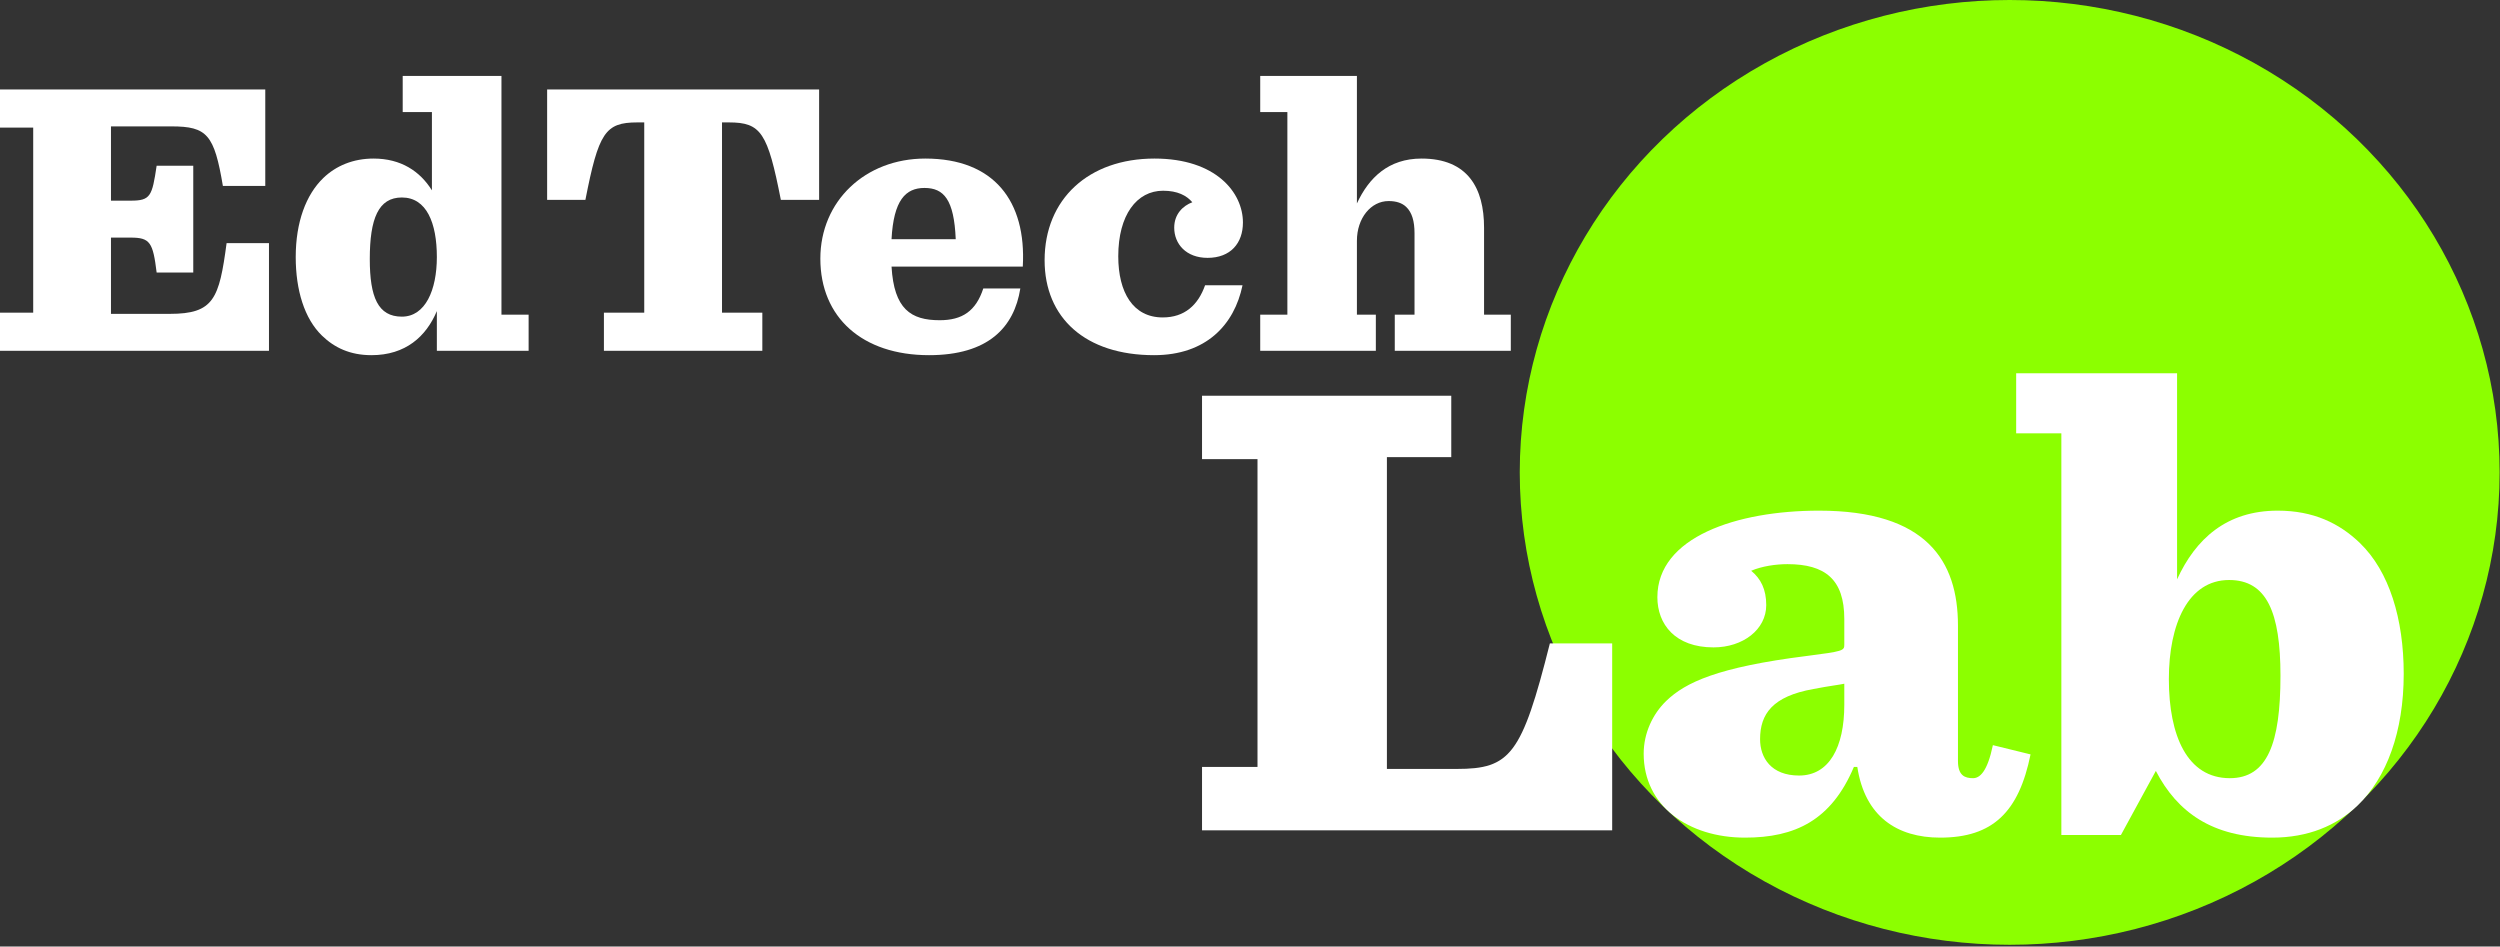 <?xml version="1.0" encoding="UTF-8" standalone="no"?>
<!DOCTYPE svg PUBLIC "-//W3C//DTD SVG 1.1//EN" "http://www.w3.org/Graphics/SVG/1.1/DTD/svg11.dtd">
<svg width="100%" height="100%" viewBox="0 0 1075 407" version="1.1" xmlns="http://www.w3.org/2000/svg" xmlns:xlink="http://www.w3.org/1999/xlink" xml:space="preserve" xmlns:serif="http://www.serif.com/" style="fill-rule:evenodd;clip-rule:evenodd;stroke-linejoin:round;stroke-miterlimit:2;">

<rect x="0" y="0" width="1075" height="407" fill="#333333" stroke="none"/>

<style>
    .animated-bg {
      animation: popPulse 48s infinite;
    }
    @keyframes popPulse {
      0%   { fill: #8cff00; }
      15%  { fill: #00eaff; }
      30%  { fill: #ff2ee8; } 
      45%  { fill: #a020f0; } 
      60%  { fill: #ffe600; } 
      75%  { fill: #ff5c00; } 
      90%  { fill: #8cff00; } 
      100% { fill: #8cff00; }
    }
  </style>

    <g transform="matrix(0.391,0,0,0.377,653.246,-0.638)">
        <circle class="animated-bg" cx="539.438" cy="540.501" r="538.809" style="fill:rgb(140,255,0);"/>
    </g>
    <g transform="matrix(2.012,0,0,0.573,-315.015,-43.838)">
        <g>
            <path d="M156.541,339.761L214.053,339.761L214.053,258.983L204.995,258.983C203.412,300.714 202.269,312.04 192.86,312.04L180.284,312.04L180.284,254.81L184.506,254.81C188.639,254.81 189.254,258.387 190.046,281.041L197.872,281.041L197.872,200.859L190.046,200.859C189.078,223.811 188.727,227.089 184.506,227.089L180.284,227.089L180.284,171.35L193.211,171.35C200.862,171.35 202.357,177.609 204.204,216.061L213.262,216.061L213.262,143.629L156.541,143.629L156.541,172.244L163.664,172.244L163.664,311.146L156.541,311.146L156.541,339.761Z" style="fill:white;fill-rule:nonzero;"/>
            <path d="M235.95,343.04C243.249,343.04 247.646,329.031 249.932,309.954L249.932,339.761L269.543,339.761L269.543,312.637L263.739,312.637L263.739,133.494L242.633,133.494L242.633,160.619L248.877,160.619L248.877,219.34C246.327,205.032 242.282,195.494 236.39,195.494C232.081,195.494 228.387,200.859 225.661,210.099C221.968,222.618 219.769,243.185 219.769,269.416C219.769,294.156 221.616,315.617 225.397,328.434C228.035,337.377 231.377,343.04 235.95,343.04ZM242.457,314.127C237.357,314.127 235.598,299.521 235.598,270.906C235.598,240.503 237.445,224.705 242.457,224.705C247.734,224.705 249.932,243.782 249.932,269.416C249.932,294.156 247.47,314.127 242.457,314.127Z" style="fill:white;fill-rule:nonzero;"/>
            <path d="M285.636,339.761L319.492,339.761L319.492,311.146L310.874,311.146L310.874,168.369L312.369,168.369C319.228,168.369 320.635,176.119 323.45,226.493L331.628,226.493L331.628,143.629L273.5,143.629L273.5,226.493L281.678,226.493C284.492,176.119 285.899,168.369 292.759,168.369L294.254,168.369L294.254,311.146L285.636,311.146L285.636,339.761Z" style="fill:white;fill-rule:nonzero;"/>
            <path d="M375.158,276.57C375.949,227.388 369.002,195.494 354.316,195.494C341.477,195.494 331.892,227.388 331.892,270.608C331.892,314.723 340.862,343.04 355.108,343.04C367.771,343.04 373.311,322.175 374.63,292.964L366.716,292.964C365.133,309.954 362.231,316.81 357.394,316.81C351.238,316.81 347.633,308.463 347.105,276.57L375.158,276.57ZM354.14,217.551C358.273,217.551 360.472,226.195 360.824,256.003L347.105,256.003C347.545,226.791 350.095,217.551 354.14,217.551Z" style="fill:white;fill-rule:nonzero;"/>
            <path d="M403.21,343.04C414.291,343.04 420.359,320.386 422.117,290.579L414.115,290.579C412.62,305.483 409.718,314.723 405.057,314.723C398.726,314.723 395.56,295.944 395.56,268.82C395.56,237.82 399.517,219.638 405.145,219.638C408.223,219.638 410.158,223.214 411.389,228.282C409.366,230.964 407.519,237.224 407.519,247.358C407.519,259.579 410.07,270.012 414.643,270.012C419.567,270.012 422.205,258.983 422.205,243.483C422.205,221.128 416.489,195.494 403.298,195.494C389.228,195.494 379.819,225.897 379.819,271.8C379.819,315.021 388.525,343.04 403.21,343.04Z" style="fill:white;fill-rule:nonzero;"/>
            <path d="M425.899,339.761L450.61,339.761L450.61,312.637L446.565,312.637L446.565,257.195C446.565,240.205 449.554,227.388 453.336,227.388C455.007,227.388 456.238,228.878 457.117,231.859C458.348,236.032 458.876,242.589 458.876,251.531L458.876,312.637L454.655,312.637L454.655,339.761L479.454,339.761L479.454,312.637L473.738,312.637L473.738,247.358C473.738,217.849 470.308,195.494 460.371,195.494C453.336,195.494 449.115,209.801 446.565,229.176L446.565,133.494L425.899,133.494L425.899,160.619L431.703,160.619L431.703,312.637L425.899,312.637L425.899,339.761Z" style="fill:white;fill-rule:nonzero;"/>
        </g>
    </g>
    <g transform="matrix(1.732,0,0,1.028,242.192,23.264)">
        <g>
            <path d="M158.592,142.889L158.592,169.415L172.362,169.415L172.362,298.176L158.592,298.176L158.592,324.701L260.419,324.701L260.419,246.505L244.949,246.505C237.98,293.202 235.09,299.005 221.83,299.005L204.491,299.005L204.491,168.586L220.47,168.586L220.47,142.889L158.592,142.889Z" style="fill:white;fill-rule:nonzero;"/>
            <path d="M293.398,327.741C305.807,327.741 314.817,320.557 320.427,298.176L321.277,298.176C323.147,318.899 331.137,327.741 341.846,327.741C354.936,327.741 361.396,316.965 364.285,292.926L354.936,289.057C353.576,300.11 351.706,302.873 350.006,302.873C347.966,302.873 346.266,301.768 346.266,295.689L346.266,239.045C346.266,211.967 338.446,190.967 311.757,190.967C291.358,190.967 271.638,202.019 271.638,227.164C271.638,238.492 276.058,248.163 285.578,248.163C292.888,248.163 298.668,240.703 298.668,230.479C298.668,223.848 297.308,219.427 294.928,216.111C297.648,214.177 301.048,213.348 303.937,213.348C313.287,213.348 318.047,219.703 318.047,236.282L318.047,247.058C318.047,249.545 317.707,249.821 308.697,251.755C286.598,256.453 278.608,262.808 273.848,270.545C270.449,276.071 268.239,284.084 268.239,292.649C268.239,314.478 279.288,327.741 293.398,327.741ZM306.827,301.768C299.858,301.768 297.138,294.307 297.138,286.571C297.138,276.071 300.198,268.61 310.397,265.571C314.647,264.189 316.517,263.913 318.047,263.36L318.047,272.202C318.047,289.886 314.307,301.768 306.827,301.768Z" style="fill:white;fill-rule:nonzero;"/>
            <path d="M413.754,302.873C403.214,302.873 398.624,285.189 398.624,261.426C398.624,238.492 403.384,219.98 413.584,219.98C422.934,219.98 426.333,233.519 426.333,260.045C426.333,288.228 423.104,302.873 413.754,302.873ZM371.935,326.636L386.725,326.636L395.394,299.833C400.664,316.965 409.334,327.741 424.294,327.741C433.133,327.741 440.273,322.767 445.543,314.202C452.683,302.597 456.932,283.531 456.932,259.216C456.932,236.282 453.363,216.388 446.053,204.506C440.953,196.217 434.493,190.967 425.653,190.967C412.904,190.967 405.254,202.848 400.664,219.703L400.664,133.494L360.716,133.494L360.716,158.639L371.935,158.639L371.935,326.636Z" style="fill:white;fill-rule:nonzero;"/>
        </g>
    </g>
</svg>
